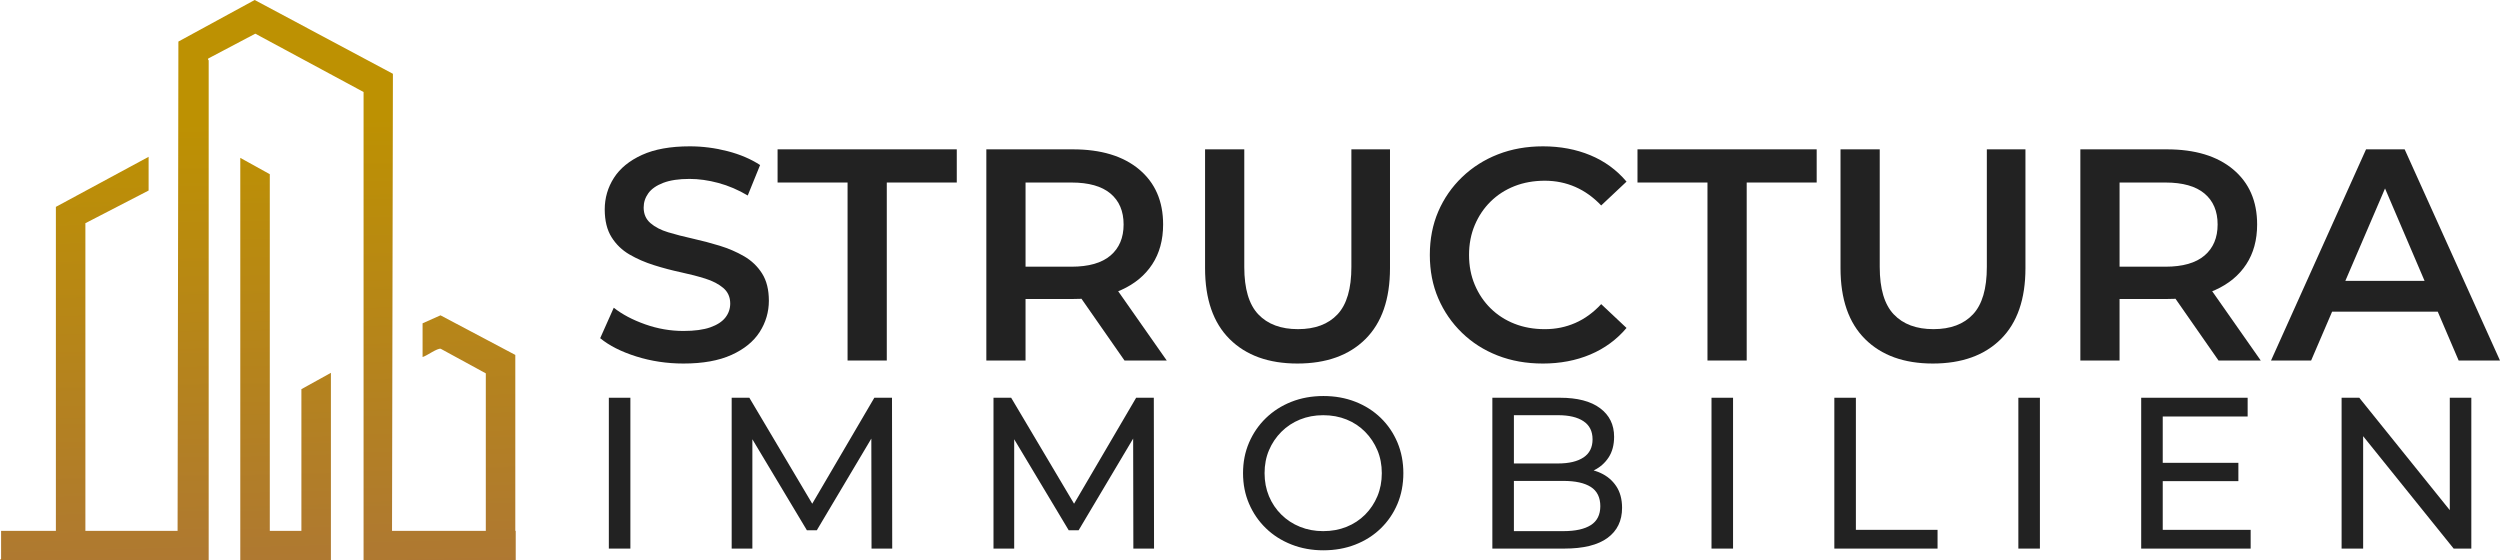 <svg xmlns="http://www.w3.org/2000/svg" xmlns:xlink="http://www.w3.org/1999/xlink" id="Layer_2" data-name="Layer 2" width="2728.96" height="611.71" viewBox="0 0 2728.96 611.71"><defs><style>      .cls-1 {        fill: url(#linear-gradient-2);      }      .cls-2 {        fill: #1e1e1e;      }      .cls-3 {        opacity: .98;      }      .cls-4 {        fill: url(#linear-gradient);      }    </style><linearGradient id="linear-gradient" x1="289.39" y1="802.2" x2="270.82" y2="111.68" gradientUnits="userSpaceOnUse"><stop offset="0" stop-color="#a96f44"></stop><stop offset=".97" stop-color="#bd9102"></stop></linearGradient><linearGradient id="linear-gradient-2" x1="319.66" y1="803.45" x2="301.05" y2="111.15" xlink:href="#linear-gradient"></linearGradient></defs><g id="Layer_2-2" data-name="Layer 2"><g><g class="cls-3"><g><path class="cls-2" d="M746.04,396.83c-18,0-35.19-2.58-51.54-7.74-16.36-5.16-29.47-11.8-39.35-19.92l14.82-33.26c9.22,7.25,20.63,13.29,34.25,18.11,13.61,4.83,27.55,7.25,41.82,7.25,12.07,0,21.84-1.32,29.31-3.95,7.46-2.63,12.95-6.2,16.47-10.7,3.51-4.5,5.27-9.6,5.27-15.31,0-7.02-2.53-12.68-7.57-16.96-5.05-4.28-11.58-7.68-19.59-10.21-8.02-2.52-16.91-4.83-26.67-6.92-9.77-2.08-19.54-4.66-29.31-7.74-9.77-3.07-18.72-6.96-26.84-11.69-8.12-4.72-14.65-11.03-19.59-18.94-4.94-7.9-7.41-18-7.41-30.3s3.34-23.98,10.04-34.41c6.69-10.42,16.9-18.77,30.63-25.03,13.72-6.26,31.12-9.38,52.2-9.38,13.83,0,27.55,1.76,41.16,5.27,13.61,3.51,25.47,8.56,35.57,15.15l-13.5,33.26c-10.32-6.14-20.97-10.7-31.94-13.67-10.98-2.96-21.52-4.44-31.61-4.44-11.64,0-21.19,1.43-28.65,4.28-7.47,2.86-12.9,6.64-16.3,11.36-3.41,4.72-5.1,9.94-5.1,15.64,0,7.03,2.47,12.68,7.41,16.96,4.94,4.28,11.41,7.63,19.43,10.04,8.01,2.42,16.96,4.73,26.84,6.92,9.88,2.2,19.65,4.78,29.31,7.74,9.66,2.96,18.55,6.81,26.68,11.52,8.12,4.73,14.65,10.98,19.59,18.77,4.94,7.79,7.41,17.73,7.41,29.8s-3.35,23.66-10.04,34.08c-6.7,10.43-16.96,18.77-30.79,25.03-13.83,6.26-31.28,9.39-52.36,9.39Z"></path><path class="cls-2" d="M925.19,393.54v-194.3h-76.4v-36.23h195.61v36.23h-76.4v194.3h-42.81Z"></path><path class="cls-2" d="M1076.67,393.54v-230.52h94.51c30.73,0,54.83,7.3,72.28,21.9,17.45,14.6,26.18,34.63,26.18,60.1,0,16.91-3.95,31.4-11.86,43.47-7.9,12.08-19.16,21.41-33.76,27.99-14.6,6.59-32.11,9.88-52.53,9.88h-70.8l18.77-19.1v86.28h-42.81ZM1119.48,311.87l-18.77-20.75h68.83c18.88,0,33.1-4.06,42.65-12.18,9.55-8.12,14.32-19.43,14.32-33.92s-4.77-25.74-14.32-33.76c-9.55-8.01-23.77-12.02-42.65-12.02h-68.83l18.77-21.08v133.7ZM1227.5,393.54l-58.29-83.65h45.77l58.62,83.65h-46.1Z"></path><path class="cls-2" d="M1416.2,396.83c-31.4,0-56.04-8.89-73.93-26.67-17.9-17.78-26.84-43.58-26.84-77.39v-129.75h42.81v128.43c0,23.71,5.1,40.95,15.31,51.7,10.21,10.76,24.64,16.14,43.31,16.14s33.04-5.38,43.14-16.14c10.1-10.75,15.15-27.99,15.15-51.7v-128.43h42.15v129.75c0,33.81-8.95,59.61-26.84,77.39-17.9,17.78-42.65,26.67-74.26,26.67Z"></path><path class="cls-2" d="M1683.93,396.83c-17.78,0-34.14-2.91-49.07-8.73-14.93-5.81-27.94-14.1-39.02-24.86-11.09-10.75-19.71-23.27-25.85-37.54-6.15-14.27-9.22-30.08-9.22-47.42s3.07-33.15,9.22-47.42c6.14-14.27,14.82-26.78,26.02-37.54,11.2-10.75,24.26-19.04,39.19-24.86,14.93-5.82,31.29-8.73,49.07-8.73,18.88,0,36.11,3.24,51.7,9.71,15.59,6.48,28.76,16.08,39.52,28.82l-27.66,26.01c-8.56-9-18-15.75-28.32-20.25-10.32-4.5-21.41-6.75-33.26-6.75s-23.11,1.98-33.1,5.93c-9.99,3.95-18.66,9.55-26.02,16.8-7.36,7.24-13.12,15.81-17.29,25.69-4.17,9.88-6.26,20.75-6.26,32.6s2.08,22.72,6.26,32.6c4.17,9.88,9.93,18.44,17.29,25.69,7.35,7.25,16.02,12.84,26.02,16.79,9.99,3.95,21.02,5.93,33.1,5.93s22.94-2.25,33.26-6.75c10.32-4.5,19.76-11.36,28.32-20.58l27.66,26.01c-10.76,12.74-23.93,22.39-39.52,28.98-15.59,6.59-32.93,9.88-52.03,9.88Z"></path><path class="cls-2" d="M1863.85,393.54v-194.3h-76.4v-36.23h195.61v36.23h-76.4v194.3h-42.81Z"></path><path class="cls-2" d="M2109.85,396.83c-31.4,0-56.04-8.89-73.93-26.67-17.9-17.78-26.84-43.58-26.84-77.39v-129.75h42.81v128.43c0,23.71,5.1,40.95,15.31,51.7,10.21,10.76,24.64,16.14,43.31,16.14s33.04-5.38,43.14-16.14c10.1-10.75,15.15-27.99,15.15-51.7v-128.43h42.15v129.75c0,33.81-8.95,59.61-26.84,77.39-17.9,17.78-42.65,26.67-74.26,26.67Z"></path><path class="cls-2" d="M2270.88,393.54v-230.52h94.51c30.73,0,54.83,7.3,72.28,21.9,17.45,14.6,26.18,34.63,26.18,60.1,0,16.91-3.95,31.4-11.86,43.47-7.9,12.08-19.16,21.41-33.76,27.99-14.6,6.59-32.11,9.88-52.53,9.88h-70.8l18.77-19.1v86.28h-42.81ZM2313.69,311.87l-18.77-20.75h68.83c18.88,0,33.1-4.06,42.65-12.18,9.55-8.12,14.32-19.43,14.32-33.92s-4.77-25.74-14.32-33.76c-9.55-8.01-23.77-12.02-42.65-12.02h-68.83l18.77-21.08v133.7ZM2421.71,393.54l-58.29-83.65h45.77l58.62,83.65h-46.1Z"></path><path class="cls-2" d="M2479.01,393.54l103.73-230.52h42.15l104.06,230.52h-45.12l-88.91-207.8h17.12l-89.24,207.8h-43.8ZM2526.76,340.19l11.86-33.59h124.15l11.53,33.59h-147.53Z"></path></g><g><path class="cls-2" d="M664.6,598.83v-164.66h23.52v164.66h-23.52Z"></path><path class="cls-2" d="M798.68,598.83v-164.66h19.29l73.86,124.44h-10.35l72.92-124.44h19.29l.24,164.66h-22.58l-.24-129.14h5.41l-64.92,109.14h-10.82l-65.39-109.14h5.88v129.14h-22.58Z"></path><path class="cls-2" d="M1084.48,598.83v-164.66h19.29l73.86,124.44h-10.35l72.92-124.44h19.29l.24,164.66h-22.58l-.24-129.14h5.41l-64.92,109.14h-10.82l-65.39-109.14h5.88v129.14h-22.58Z"></path><path class="cls-2" d="M1444.61,600.71c-12.55,0-24.19-2.12-34.93-6.35-10.74-4.24-20.03-10.15-27.87-17.76-7.84-7.6-13.96-16.5-18.35-26.7-4.39-10.19-6.59-21.32-6.59-33.4s2.19-23.21,6.59-33.4c4.39-10.19,10.5-19.09,18.35-26.7,7.84-7.6,17.09-13.53,27.76-17.76,10.66-4.23,22.35-6.35,35.05-6.35s24.15,2.08,34.81,6.23c10.66,4.16,19.91,10.04,27.76,17.64,7.84,7.61,13.91,16.55,18.23,26.81,4.31,10.27,6.47,21.45,6.47,33.52s-2.16,23.45-6.47,33.64c-4.32,10.2-10.39,19.09-18.23,26.7-7.84,7.61-17.1,13.49-27.76,17.64-10.67,4.16-22.27,6.23-34.81,6.23ZM1444.38,579.77c9.25,0,17.76-1.57,25.52-4.7,7.76-3.14,14.5-7.56,20.23-13.29,5.72-5.72,10.19-12.43,13.41-20.11,3.21-7.68,4.82-16.07,4.82-25.17s-1.61-17.44-4.82-25.05c-3.22-7.61-7.69-14.31-13.41-20.11-5.73-5.8-12.47-10.27-20.23-13.41-7.76-3.14-16.27-4.7-25.52-4.7s-17.52,1.57-25.29,4.7c-7.76,3.14-14.55,7.61-20.35,13.41-5.8,5.8-10.31,12.51-13.53,20.11-3.22,7.61-4.82,15.96-4.82,25.05s1.61,17.49,4.82,25.17c3.21,7.69,7.72,14.39,13.53,20.11,5.8,5.73,12.58,10.16,20.35,13.29,7.76,3.14,16.19,4.7,25.29,4.7Z"></path><path class="cls-2" d="M1629.03,598.83v-164.66h73.86c18.97,0,33.56,3.8,43.75,11.41,10.19,7.61,15.29,17.99,15.29,31.17,0,8.94-2,16.47-6,22.58-4,6.11-9.37,10.82-16.11,14.11-6.74,3.29-14.04,4.94-21.88,4.94l4.23-7.06c9.41,0,17.72,1.65,24.93,4.94,7.21,3.29,12.94,8.12,17.17,14.47,4.23,6.35,6.35,14.23,6.35,23.64,0,14.11-5.29,25.05-15.88,32.81-10.59,7.76-26.31,11.64-47.16,11.64h-78.57ZM1652.55,579.77h54.1c13.01,0,22.97-2.19,29.87-6.59,6.9-4.39,10.35-11.29,10.35-20.7s-3.45-16.54-10.35-20.93c-6.9-4.39-16.86-6.59-29.87-6.59h-56.22v-19.05h50.34c11.92,0,21.17-2.19,27.76-6.59,6.59-4.39,9.88-10.98,9.88-19.76s-3.29-15.37-9.88-19.76c-6.59-4.39-15.84-6.59-27.76-6.59h-48.22v126.55Z"></path><path class="cls-2" d="M1868.25,598.83v-164.66h23.52v164.66h-23.52Z"></path><path class="cls-2" d="M2002.33,598.83v-164.66h23.52v144.19h89.15v20.47h-112.67Z"></path><path class="cls-2" d="M2203.21,598.83v-164.66h23.52v164.66h-23.52Z"></path><path class="cls-2" d="M2337.29,598.83v-164.66h116.2v20.47h-92.68v123.73h95.97v20.47h-119.49ZM2358.7,525.2v-19.99h84.68v19.99h-84.68Z"></path><path class="cls-2" d="M2556.05,598.83v-164.66h19.29l108.91,135.25h-10.11v-135.25h23.52v164.66h-19.29l-108.91-135.25h10.11v135.25h-23.52Z"></path></g></g><g><path class="cls-4" d="M193.85,579.5l.88-534.13L278,0l150.9,80.56-.97,498.95h102.37v-171.96l-49.19-26.83c-3.71-.92-15.22,7.74-19.83,9.01v-36.81l19.56-8.72,81.66,43.23v192.09h.46v32.21h-166.09V100.44l-118.18-63.68-50.99,26.9c-1.57.96.09,1.93.09,2.27v545.78H.04c-.31-.84,1.15-1.38,1.15-1.73v-30.48h59.81V225.81l101.22-54.64v36.81l-69.01,35.66v335.86h100.64Z"></path><polygon class="cls-1" points="294.5 579.5 329 579.5 329 424.8 361.21 406.97 361.21 611.71 262.29 611.71 262.29 172.33 294.5 190.15 294.5 579.5"></polygon></g></g></g></svg>